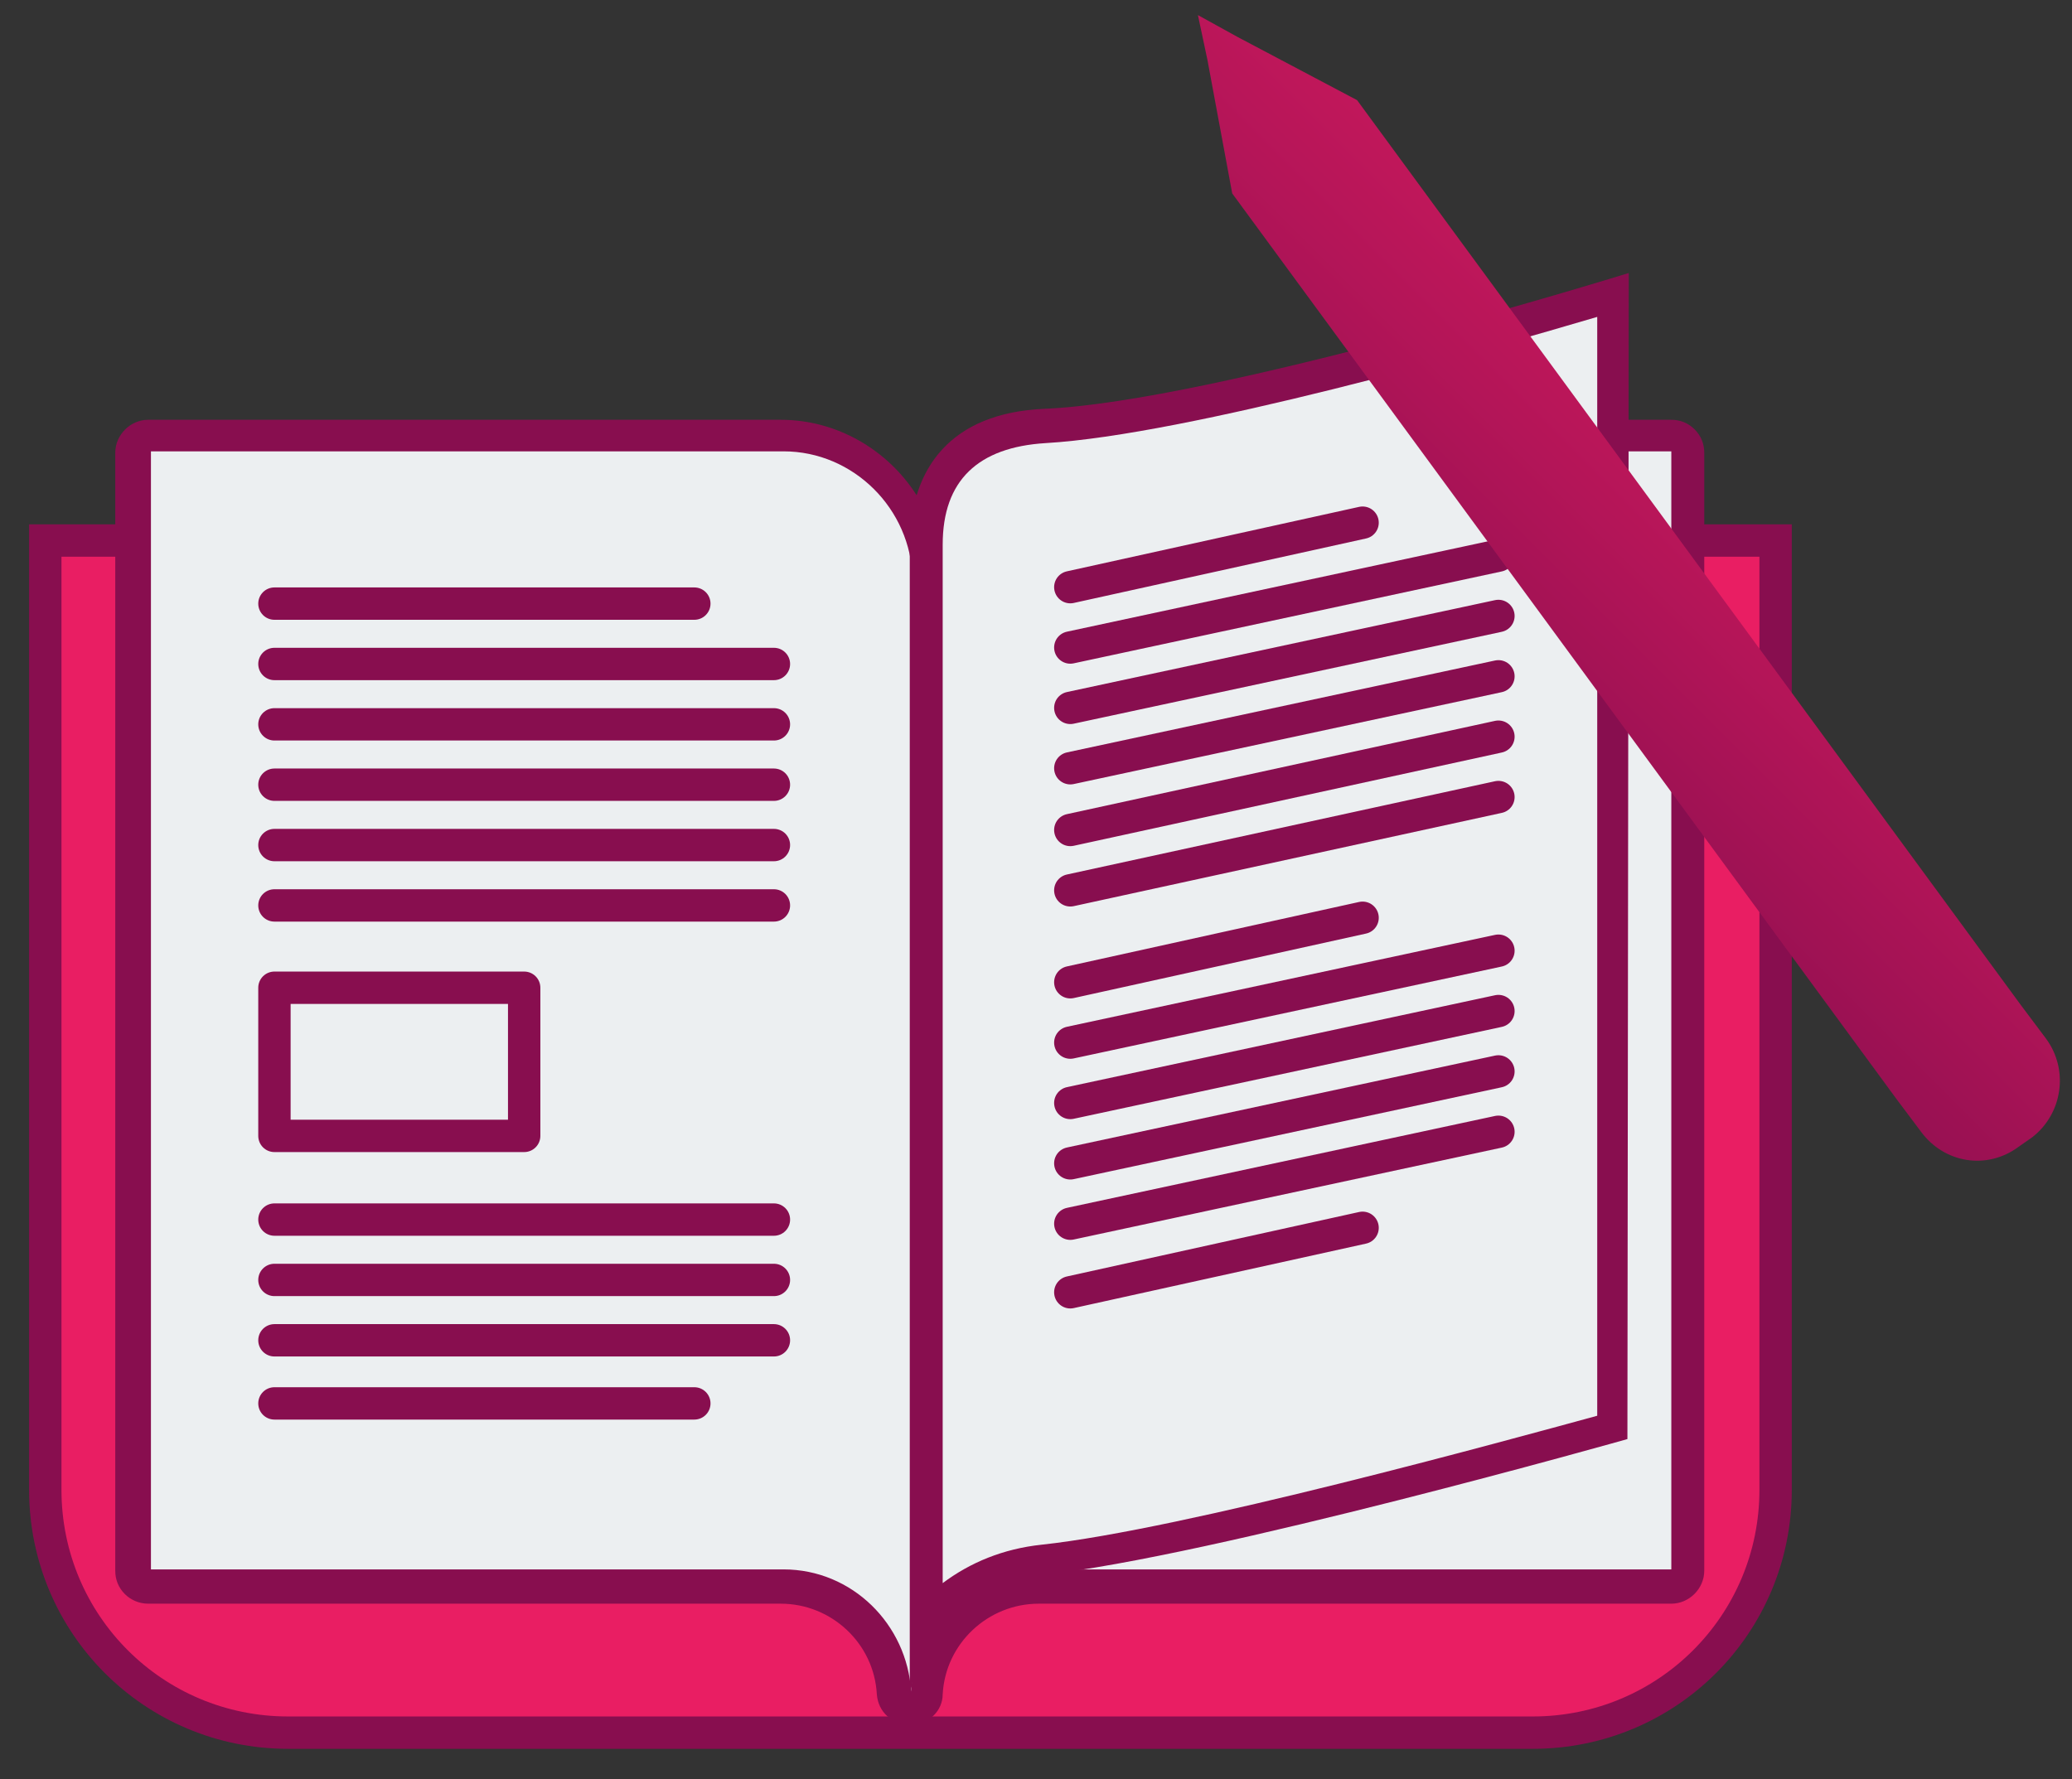 <?xml version="1.0" encoding="utf-8"?>
<!-- Generator: Adobe Illustrator 21.1.0, SVG Export Plug-In . SVG Version: 6.00 Build 0)  -->
<svg version="1.1" id="Layer_1" xmlns="http://www.w3.org/2000/svg" xmlns:xlink="http://www.w3.org/1999/xlink" x="0px" y="0px"
	 viewBox="0 0 151 129.7" style="enable-background:new 0 0 151 129.7;" xml:space="preserve">
<rect x="0" y="0" width="151" height="129.7" fill="#333333" stroke="none"/>
<style type="text/css">
	.st0{fill:#E91E63;stroke:#880E4F;stroke-width:2.359;stroke-miterlimit:10;}
	.st1{fill:#ECEFF1;}
	.st2{fill:#880E4F;}
	.st3{fill:none;stroke:#880E4F;stroke-width:2.359;stroke-linecap:round;stroke-linejoin:round;stroke-miterlimit:10;}
	.st4{fill:url(#SVGID_1_);}
</style>
<g>
	<g>
		<path class="st0" d="M111.7,126.3H21c-9.8,0-17.7-7.9-17.7-17.7V39.4h126.1v69.2C129.4,118.4,121.5,126.3,111.7,126.3z"/>
		<g>
			<path class="st1" d="M66.4,124.5c-0.6,0-1.2-0.5-1.2-1.1c-0.2-4.3-3.8-7.7-8.2-7.7H10.9c-0.3,0-0.6-0.1-0.8-0.3s-0.3-0.5-0.3-0.8
				V33.1c0-0.7,0.5-1.2,1.2-1.2h46.1c4.3,0,8.1,2.6,9.7,6.4c2.6-3.6,7.8-6,8.6-6.3c0.2-0.1,0.3-0.1,0.5-0.1H122
				c0.3,0,0.6,0.1,0.8,0.3c0.2,0.2,0.3,0.5,0.3,0.8v81.5c0,0.7-0.5,1.2-1.2,1.2H75.8c-4.3,0-7.9,3.4-8.2,7.8
				C67.6,124,67,124.5,66.4,124.5L66.4,124.5z"/>
			<path class="st2" d="M121.8,32.9v81.5H75.7c-5,0-9.1,3.9-9.3,8.9l0,0l0,0l0,0c-0.3-4.9-4.3-8.9-9.3-8.9l0,0H11V32.9h46.1l0,0
				c5.1,0,9.3,4.2,9.4,9.3c0-5.1,9.4-9.3,9.4-9.3h11.3L121.8,32.9 M121.8,30.6L121.8,30.6H87H75.7c-0.3,0-0.7,0.1-1,0.2
				c-0.1,0-2.6,1.2-5.1,3c-1.1,0.8-2,1.6-2.8,2.3c-2.1-3.3-5.8-5.5-9.9-5.5H10.8c-1.3,0-2.4,1.1-2.4,2.4v81.5c0,0.6,0.2,1.2,0.7,1.7
				c0.4,0.4,1,0.7,1.7,0.7l0,0h46.1c3.7,0,6.8,2.9,7,6.6c0.1,1.3,1.1,2.2,2.4,2.2c0,0,0,0,0.1,0c1.3,0,2.3-1,2.3-2.2
				c0.2-3.7,3.3-6.6,7-6.6h46.1c1.3,0,2.4-1.1,2.4-2.4V33c0-0.6-0.2-1.2-0.7-1.7C123,30.8,122.4,30.6,121.8,30.6L121.8,30.6z"/>
		</g>
		<g>
			<g>
				<path class="st1" d="M67.5,39.6c0-3.7,1.5-8.2,8.6-8.5c10.8-0.5,35-7.6,41.3-9.5v82.6c-5,1.4-30.7,8.5-41.5,9.7
					c-3.6,0.4-6.6,2-8.5,4.4L67.5,39.6z"/>
			</g>
			<g>
				<path class="st2" d="M116.4,23.1v80.1c-6.6,1.8-30.2,8.3-40.5,9.4c-2.8,0.3-5.2,1.3-7.2,2.8V39.7c0-4.7,2.6-7.1,7.5-7.4
					C86.5,31.7,108.3,25.5,116.4,23.1 M118.7,19.9c0,0-30.3,9.4-42.6,9.9c-6.8,0.3-9.7,4.3-9.8,9.7v84.6l0,0l0,0l0,0
					c0.3-5.2,4.6-8.7,9.7-9.3c12.2-1.3,42.6-9.9,42.6-9.9L118.7,19.9L118.7,19.9z"/>
			</g>
		</g>
		<line class="st3" x1="20" y1="44" x2="50.6" y2="44"/>
		<line class="st3" x1="20" y1="102.3" x2="50.6" y2="102.3"/>
		<line class="st3" x1="20" y1="48.4" x2="56.4" y2="48.4"/>
		<line class="st3" x1="20" y1="52.8" x2="56.4" y2="52.8"/>
		<line class="st3" x1="20" y1="57.2" x2="56.4" y2="57.2"/>
		<line class="st3" x1="20" y1="61.6" x2="56.4" y2="61.6"/>
		<line class="st3" x1="20" y1="66" x2="56.4" y2="66"/>
		<line class="st3" x1="78" y1="42.8" x2="99.3" y2="38.1"/>
		<line class="st3" x1="78" y1="71.6" x2="99.3" y2="66.9"/>
		<line class="st3" x1="78" y1="94.2" x2="99.3" y2="89.5"/>
		<line class="st3" x1="78" y1="47.2" x2="109.2" y2="40.5"/>
		<line class="st3" x1="78" y1="51.6" x2="109.2" y2="44.9"/>
		<line class="st3" x1="78" y1="56" x2="109.2" y2="49.3"/>
		<line class="st3" x1="78" y1="60.5" x2="109.2" y2="53.7"/>
		<line class="st3" x1="78" y1="64.9" x2="109.2" y2="58.1"/>
		<line class="st3" x1="78" y1="76" x2="109.2" y2="69.3"/>
		<line class="st3" x1="78" y1="80.4" x2="109.2" y2="73.7"/>
		<line class="st3" x1="78" y1="84.8" x2="109.2" y2="78.1"/>
		<line class="st3" x1="78" y1="89.2" x2="109.2" y2="82.5"/>
		<line class="st3" x1="20" y1="88.9" x2="56.4" y2="88.9"/>
		<line class="st3" x1="20" y1="93.3" x2="56.4" y2="93.3"/>
		<line class="st3" x1="20" y1="97.7" x2="56.4" y2="97.7"/>
		<rect x="20" y="72" class="st3" width="18.2" height="10.8"/>
	</g>
	<g>
		
			<linearGradient id="SVGID_1_" gradientUnits="userSpaceOnUse" x1="102.136" y1="73.773" x2="146.51" y2="118.147" gradientTransform="matrix(1 0 0 -1 0 131.333)">
			<stop  offset="1.915923e-03" style="stop-color:#880E4F"/>
			<stop  offset="0.394" style="stop-color:#B41558"/>
			<stop  offset="0.792" style="stop-color:#DA1C60"/>
			<stop  offset="1" style="stop-color:#E91E63"/>
		</linearGradient>
		<path class="st4" d="M149.1,75.7l-1.8-2.4l-48.4-66l-8.7-4.6l0,0l-2.9-1.6L88,4.4l0,0l1.8,9.7l48.4,66l1.8,2.4
			c1.7,2.3,4.8,2.8,7.1,1.1l1-0.7C150.3,81.2,150.8,78,149.1,75.7z"/>
	</g>
</g>
</svg>
